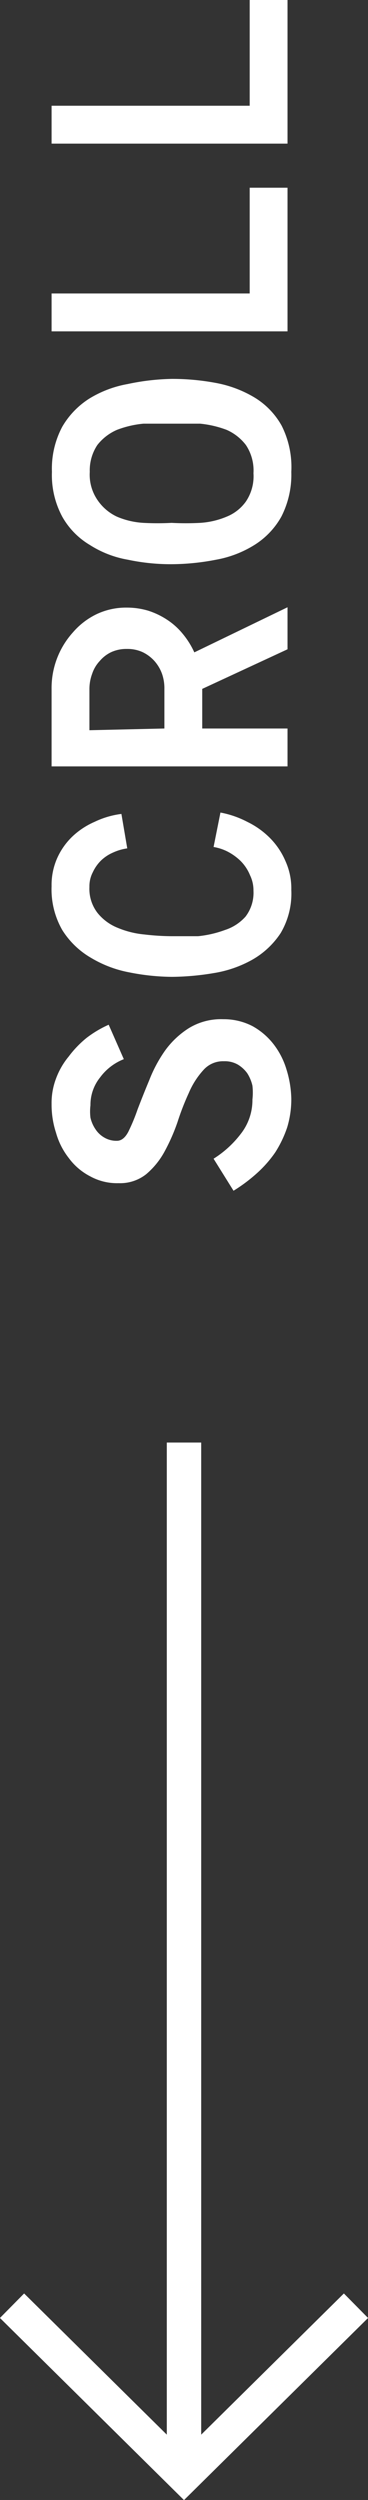 <svg xmlns="http://www.w3.org/2000/svg" viewBox="0 0 10.7 72.58"><rect x="0" y="0" width="10.7" height="72.58" fill="#333333" stroke="none"/><defs><style>.aaac1a70-44ee-44d1-a03a-7b9bced529d7{fill:#fff;}.b2b703b2-799e-4e0b-b368-01b9ad382c12{fill:none;stroke:#fff;stroke-miterlimit:10;}</style></defs><title>scroll-scroll</title><g id="bee786ae-291b-42ba-b9db-6dc85c2e0832" data-name="レイヤー 2"><g id="e3f77b28-847c-41af-a23d-28f6ec9e413b" data-name="contents"><path class="aaac1a70-44ee-44d1-a03a-7b9bced529d7" d="M8.47,31.9a2.82,2.82,0,0,1-.12.83,3.27,3.27,0,0,1-.35.73,3.42,3.42,0,0,1-.54.61,4.67,4.67,0,0,1-.67.5l-.58-.93A3,3,0,0,0,7,32.92a1.59,1.59,0,0,0,.34-1,1.81,1.81,0,0,0,0-.4,1.14,1.14,0,0,0-.15-.36.93.93,0,0,0-.27-.25.76.76,0,0,0-.41-.1.76.76,0,0,0-.6.26,2.34,2.34,0,0,0-.42.66,7.54,7.54,0,0,0-.33.85,5.59,5.59,0,0,1-.38.86,2.29,2.29,0,0,1-.53.65,1.22,1.22,0,0,1-.8.26,1.62,1.62,0,0,1-.83-.2A1.79,1.79,0,0,1,2,33.62a2.1,2.1,0,0,1-.37-.73,2.63,2.63,0,0,1-.13-.84,2,2,0,0,1,.13-.74A2.19,2.19,0,0,1,2,30.67a3,3,0,0,1,.52-.54,3.18,3.18,0,0,1,.64-.38l.44,1a1.57,1.57,0,0,0-.69.53,1.27,1.27,0,0,0-.28.81,1.49,1.49,0,0,0,0,.36,1,1,0,0,0,.15.34.75.75,0,0,0,.26.24.69.69,0,0,0,.36.09c.13,0,.24-.09.33-.26A5.53,5.53,0,0,0,4,32.21c.1-.26.21-.54.34-.85a4,4,0,0,1,.46-.86,2.51,2.51,0,0,1,.69-.65,1.79,1.79,0,0,1,1-.26,1.81,1.81,0,0,1,.85.2,2,2,0,0,1,.61.52,2.25,2.25,0,0,1,.38.74A3.06,3.06,0,0,1,8.47,31.9Z"/><path class="aaac1a70-44ee-44d1-a03a-7b9bced529d7" d="M8.47,25.84a2.25,2.25,0,0,1-.31,1.25,2.42,2.42,0,0,1-.82.77,3.38,3.38,0,0,1-1.12.39A7.64,7.64,0,0,1,5,28.36a6.53,6.53,0,0,1-1.24-.13,3.37,3.37,0,0,1-1.11-.42A2.41,2.41,0,0,1,1.81,27a2.37,2.37,0,0,1-.31-1.27,1.92,1.92,0,0,1,.16-.81,2,2,0,0,1,.44-.63,2.23,2.23,0,0,1,.65-.43,2.52,2.52,0,0,1,.78-.23l.17,1a1.48,1.48,0,0,0-.41.12,1.18,1.18,0,0,0-.35.23,1.16,1.16,0,0,0-.24.34.88.88,0,0,0-.1.43,1.14,1.14,0,0,0,.24.76,1.44,1.44,0,0,0,.59.43,2.64,2.64,0,0,0,.77.19,7.09,7.09,0,0,0,.77.05l.79,0A3.17,3.17,0,0,0,6.54,27a1.36,1.36,0,0,0,.6-.39,1.14,1.14,0,0,0,.23-.75,1,1,0,0,0-.1-.45A1.26,1.26,0,0,0,7,25a1.59,1.59,0,0,0-.37-.27,1.39,1.39,0,0,0-.42-.14l.2-1a2.78,2.78,0,0,1,.78.27,2.4,2.4,0,0,1,.66.47A2.15,2.15,0,0,1,8.3,25,1.92,1.92,0,0,1,8.47,25.84Z"/><path class="aaac1a70-44ee-44d1-a03a-7b9bced529d7" d="M5.88,20v1.15H8.36v1.1H1.5V20a2.41,2.41,0,0,1,.62-1.64,2.12,2.12,0,0,1,.69-.53,2,2,0,0,1,.88-.19,2.16,2.16,0,0,1,.62.09,2.23,2.23,0,0,1,.56.27,2,2,0,0,1,.45.41,2.37,2.37,0,0,1,.33.53l2.71-1.31v1.22Zm-1.1,1.15V20a1.27,1.27,0,0,0-.07-.44,1.14,1.14,0,0,0-.22-.37,1.1,1.1,0,0,0-.35-.26,1.06,1.06,0,0,0-.45-.09,1.06,1.06,0,0,0-.45.09,1,1,0,0,0-.34.26,1,1,0,0,0-.22.37A1.27,1.27,0,0,0,2.6,20v1.2Z"/><path class="aaac1a70-44ee-44d1-a03a-7b9bced529d7" d="M8.47,13.7A2.67,2.67,0,0,1,8.18,15a2.28,2.28,0,0,1-.78.82,3.15,3.15,0,0,1-1.12.43A6.88,6.88,0,0,1,5,16.38a6,6,0,0,1-1.28-.13,3,3,0,0,1-1.11-.43A2.22,2.22,0,0,1,1.81,15a2.55,2.55,0,0,1-.3-1.3,2.59,2.59,0,0,1,.3-1.31,2.39,2.39,0,0,1,.79-.82,3.2,3.2,0,0,1,1.11-.42A6.7,6.7,0,0,1,5,11a6.88,6.88,0,0,1,1.29.12,3.37,3.37,0,0,1,1.11.42,2.22,2.22,0,0,1,.79.82A2.67,2.67,0,0,1,8.47,13.7Zm-5.86,0a1.3,1.3,0,0,0,.22.81A1.4,1.4,0,0,0,3.4,15a2.29,2.29,0,0,0,.77.18,7.63,7.63,0,0,0,.82,0,7.81,7.81,0,0,0,.83,0A2.35,2.35,0,0,0,6.59,15a1.27,1.27,0,0,0,.56-.44,1.31,1.31,0,0,0,.22-.82,1.33,1.33,0,0,0-.22-.82,1.43,1.43,0,0,0-.56-.44,3,3,0,0,0-.77-.18l-.83,0-.82,0a2.9,2.9,0,0,0-.77.18,1.46,1.46,0,0,0-.57.44A1.33,1.33,0,0,0,2.61,13.7Z"/><path class="aaac1a70-44ee-44d1-a03a-7b9bced529d7" d="M8.36,5.45V9.62H1.5V8.52H7.26V5.45Z"/><path class="aaac1a70-44ee-44d1-a03a-7b9bced529d7" d="M8.36,0V4.17H1.5V3.07H7.26V0Z"/><polyline class="b2b703b2-799e-4e0b-b368-01b9ad382c12" points="10.35 66.94 5.35 71.88 0.35 66.94"/><line class="b2b703b2-799e-4e0b-b368-01b9ad382c12" x1="5.35" y1="71.88" x2="5.35" y2="41.88"/></g></g></svg>